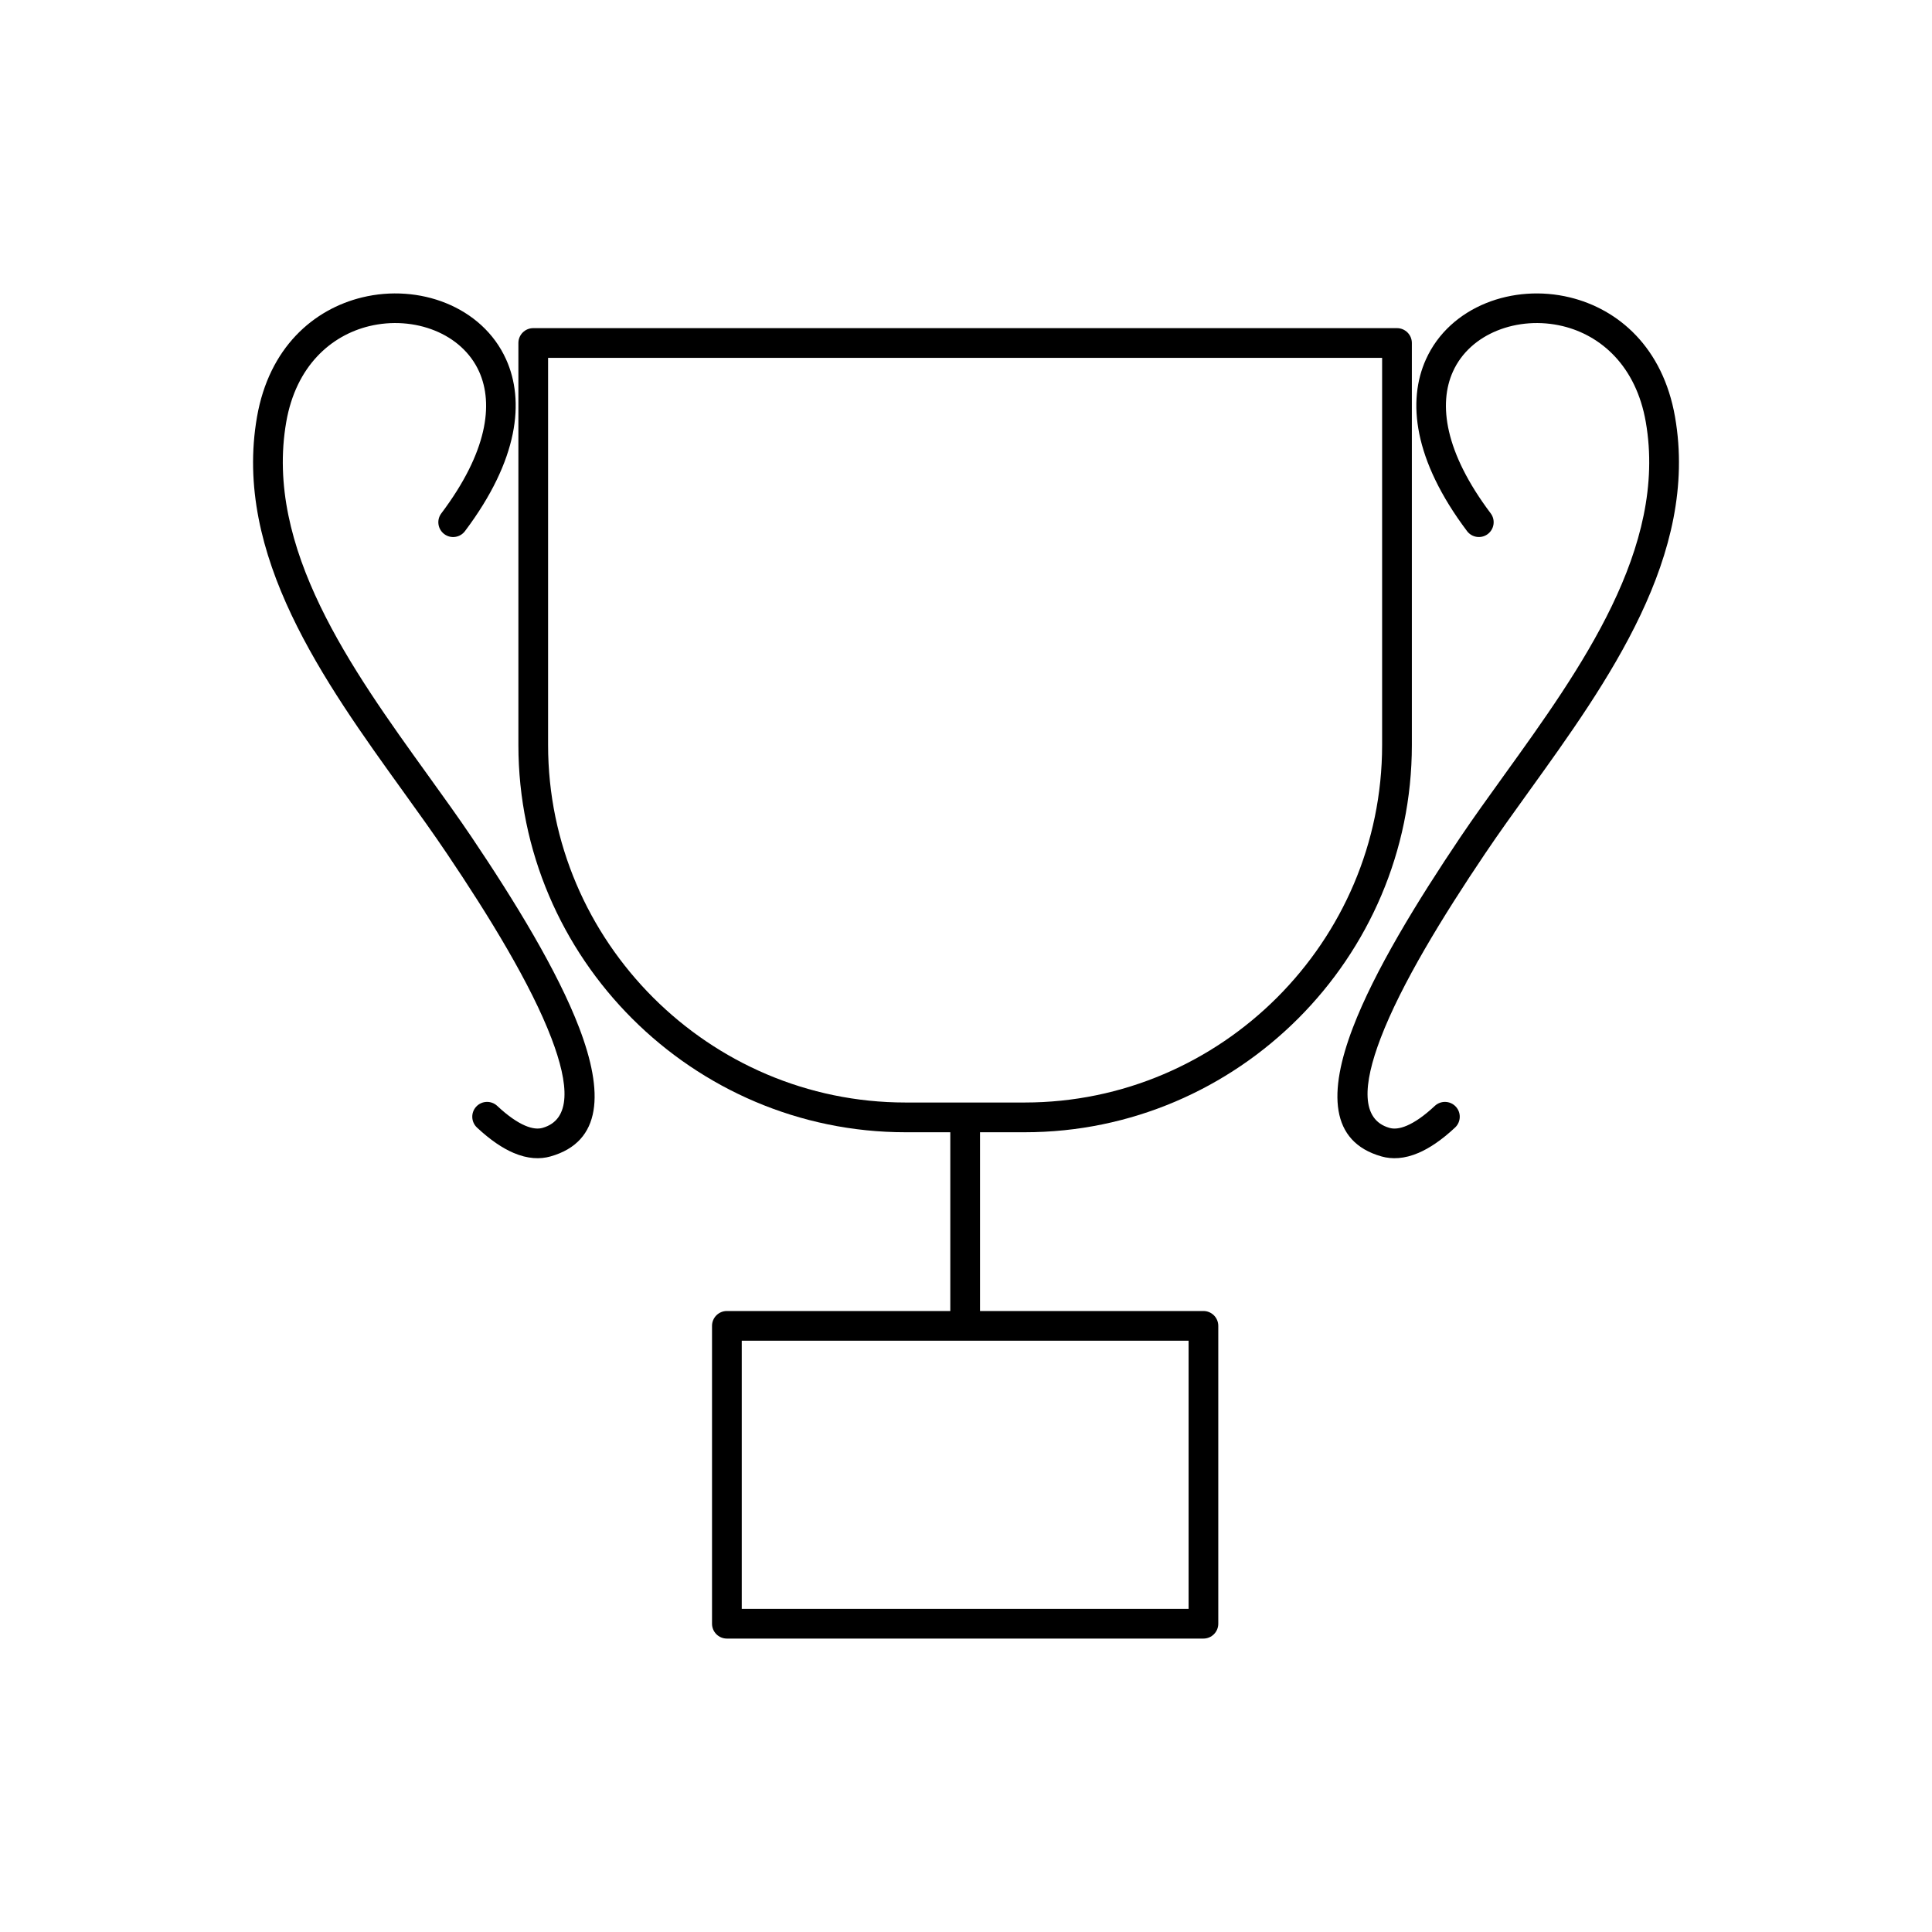 <?xml version="1.0" encoding="UTF-8"?>
<!-- Uploaded to: SVG Repo, www.svgrepo.com, Generator: SVG Repo Mixer Tools -->
<svg fill="#000000" width="800px" height="800px" version="1.1" viewBox="144 144 512 512" xmlns="http://www.w3.org/2000/svg">
 <g>
  <path d="m336.63 491.43h126.29c2.172 0 3.938 1.762 3.938 3.938v78.934c0 2.172-1.762 3.938-3.938 3.938h-126.29c-2.172 0-3.938-1.762-3.938-3.938v-78.934c0-2.172 1.762-3.938 3.938-3.938zm122.36 7.871h-118.42v71.059h118.42z"/>
  <path d="m395.84 494.38c0 2.172 1.762 3.938 3.938 3.938 2.172 0 3.938-1.762 3.938-3.938v-53.285c0-2.172-1.762-3.938-3.938-3.938-2.172 0-3.938 1.762-3.938 3.938z"/>
  <path d="m285.32 230.96h228.9c2.172 0 3.938 1.762 3.938 3.938v106.56c0 28.219-11.543 53.871-30.137 72.465s-44.246 30.137-72.465 30.137h-31.574c-28.219 0-53.871-11.543-72.465-30.137s-30.137-44.246-30.137-72.465v-106.56c0-2.172 1.762-3.938 3.938-3.938zm224.96 7.871h-221.03v102.62c0 26.047 10.66 49.727 27.828 66.898 17.172 17.172 40.852 27.828 66.898 27.828h31.574c26.047 0 49.727-10.66 66.898-27.828 17.172-17.172 27.828-40.852 27.828-66.898v-102.62z"/>
  <path d="m260.95 280.05c-1.301 1.73-0.949 4.191 0.785 5.488 1.73 1.301 4.191 0.949 5.488-0.785 14.242-18.926 15.848-34.527 10.906-45.5-3.172-7.043-8.988-12.105-15.934-14.922-6.785-2.75-14.68-3.348-22.203-1.523-12.887 3.125-24.676 13.262-27.887 31.699-6.371 36.566 17.816 70.172 38.812 99.34 3.961 5.508 7.809 10.848 11.535 16.379 11.262 16.715 22.227 34.609 27.695 48.949 4.695 12.309 5.238 21.566-2.371 23.727-1.168 0.332-2.676 0.227-4.621-0.605-2.07-0.887-4.516-2.539-7.394-5.231-1.586-1.477-4.074-1.387-5.551 0.199-1.477 1.586-1.387 4.074 0.199 5.551 3.582 3.348 6.797 5.477 9.672 6.707 3.781 1.617 7.043 1.73 9.816 0.941 13.723-3.891 14.098-17.039 7.598-34.086-5.727-15.012-16.988-33.426-28.523-50.551-3.422-5.082-7.492-10.734-11.688-16.562-20.09-27.914-43.238-60.078-37.426-93.438 2.582-14.836 11.863-22.941 21.984-25.395 5.906-1.43 12.094-0.969 17.406 1.184 5.148 2.09 9.434 5.777 11.723 10.863 3.867 8.586 2.203 21.332-10.016 37.566z"/>
  <path d="m532.78 284.75c1.301 1.73 3.758 2.082 5.488 0.785 1.73-1.301 2.082-3.758 0.785-5.488-12.219-16.234-13.883-28.98-10.016-37.566 2.289-5.086 6.574-8.773 11.723-10.863 5.309-2.152 11.5-2.617 17.406-1.184 10.117 2.453 19.398 10.562 21.984 25.395 5.812 33.359-17.336 65.523-37.426 93.438-4.195 5.828-8.266 11.48-11.688 16.562-11.535 17.125-22.801 35.535-28.523 50.551-6.504 17.047-6.125 30.195 7.598 34.086 2.773 0.785 6.035 0.676 9.816-0.941 2.871-1.23 6.09-3.363 9.672-6.707 1.586-1.477 1.676-3.961 0.199-5.551-1.477-1.586-3.961-1.676-5.551-0.199-2.879 2.691-5.324 4.344-7.394 5.231-1.941 0.832-3.449 0.938-4.621 0.605-7.606-2.156-7.062-11.418-2.371-23.727 5.469-14.344 16.434-32.234 27.695-48.949 3.727-5.531 7.57-10.875 11.535-16.379 20.992-29.168 45.18-62.773 38.812-99.34-3.211-18.438-15-28.574-27.887-31.699-7.519-1.824-15.418-1.227-22.203 1.523-6.945 2.816-12.766 7.879-15.934 14.922-4.941 10.973-3.336 26.574 10.906 45.5z"/>
 </g>
</svg>